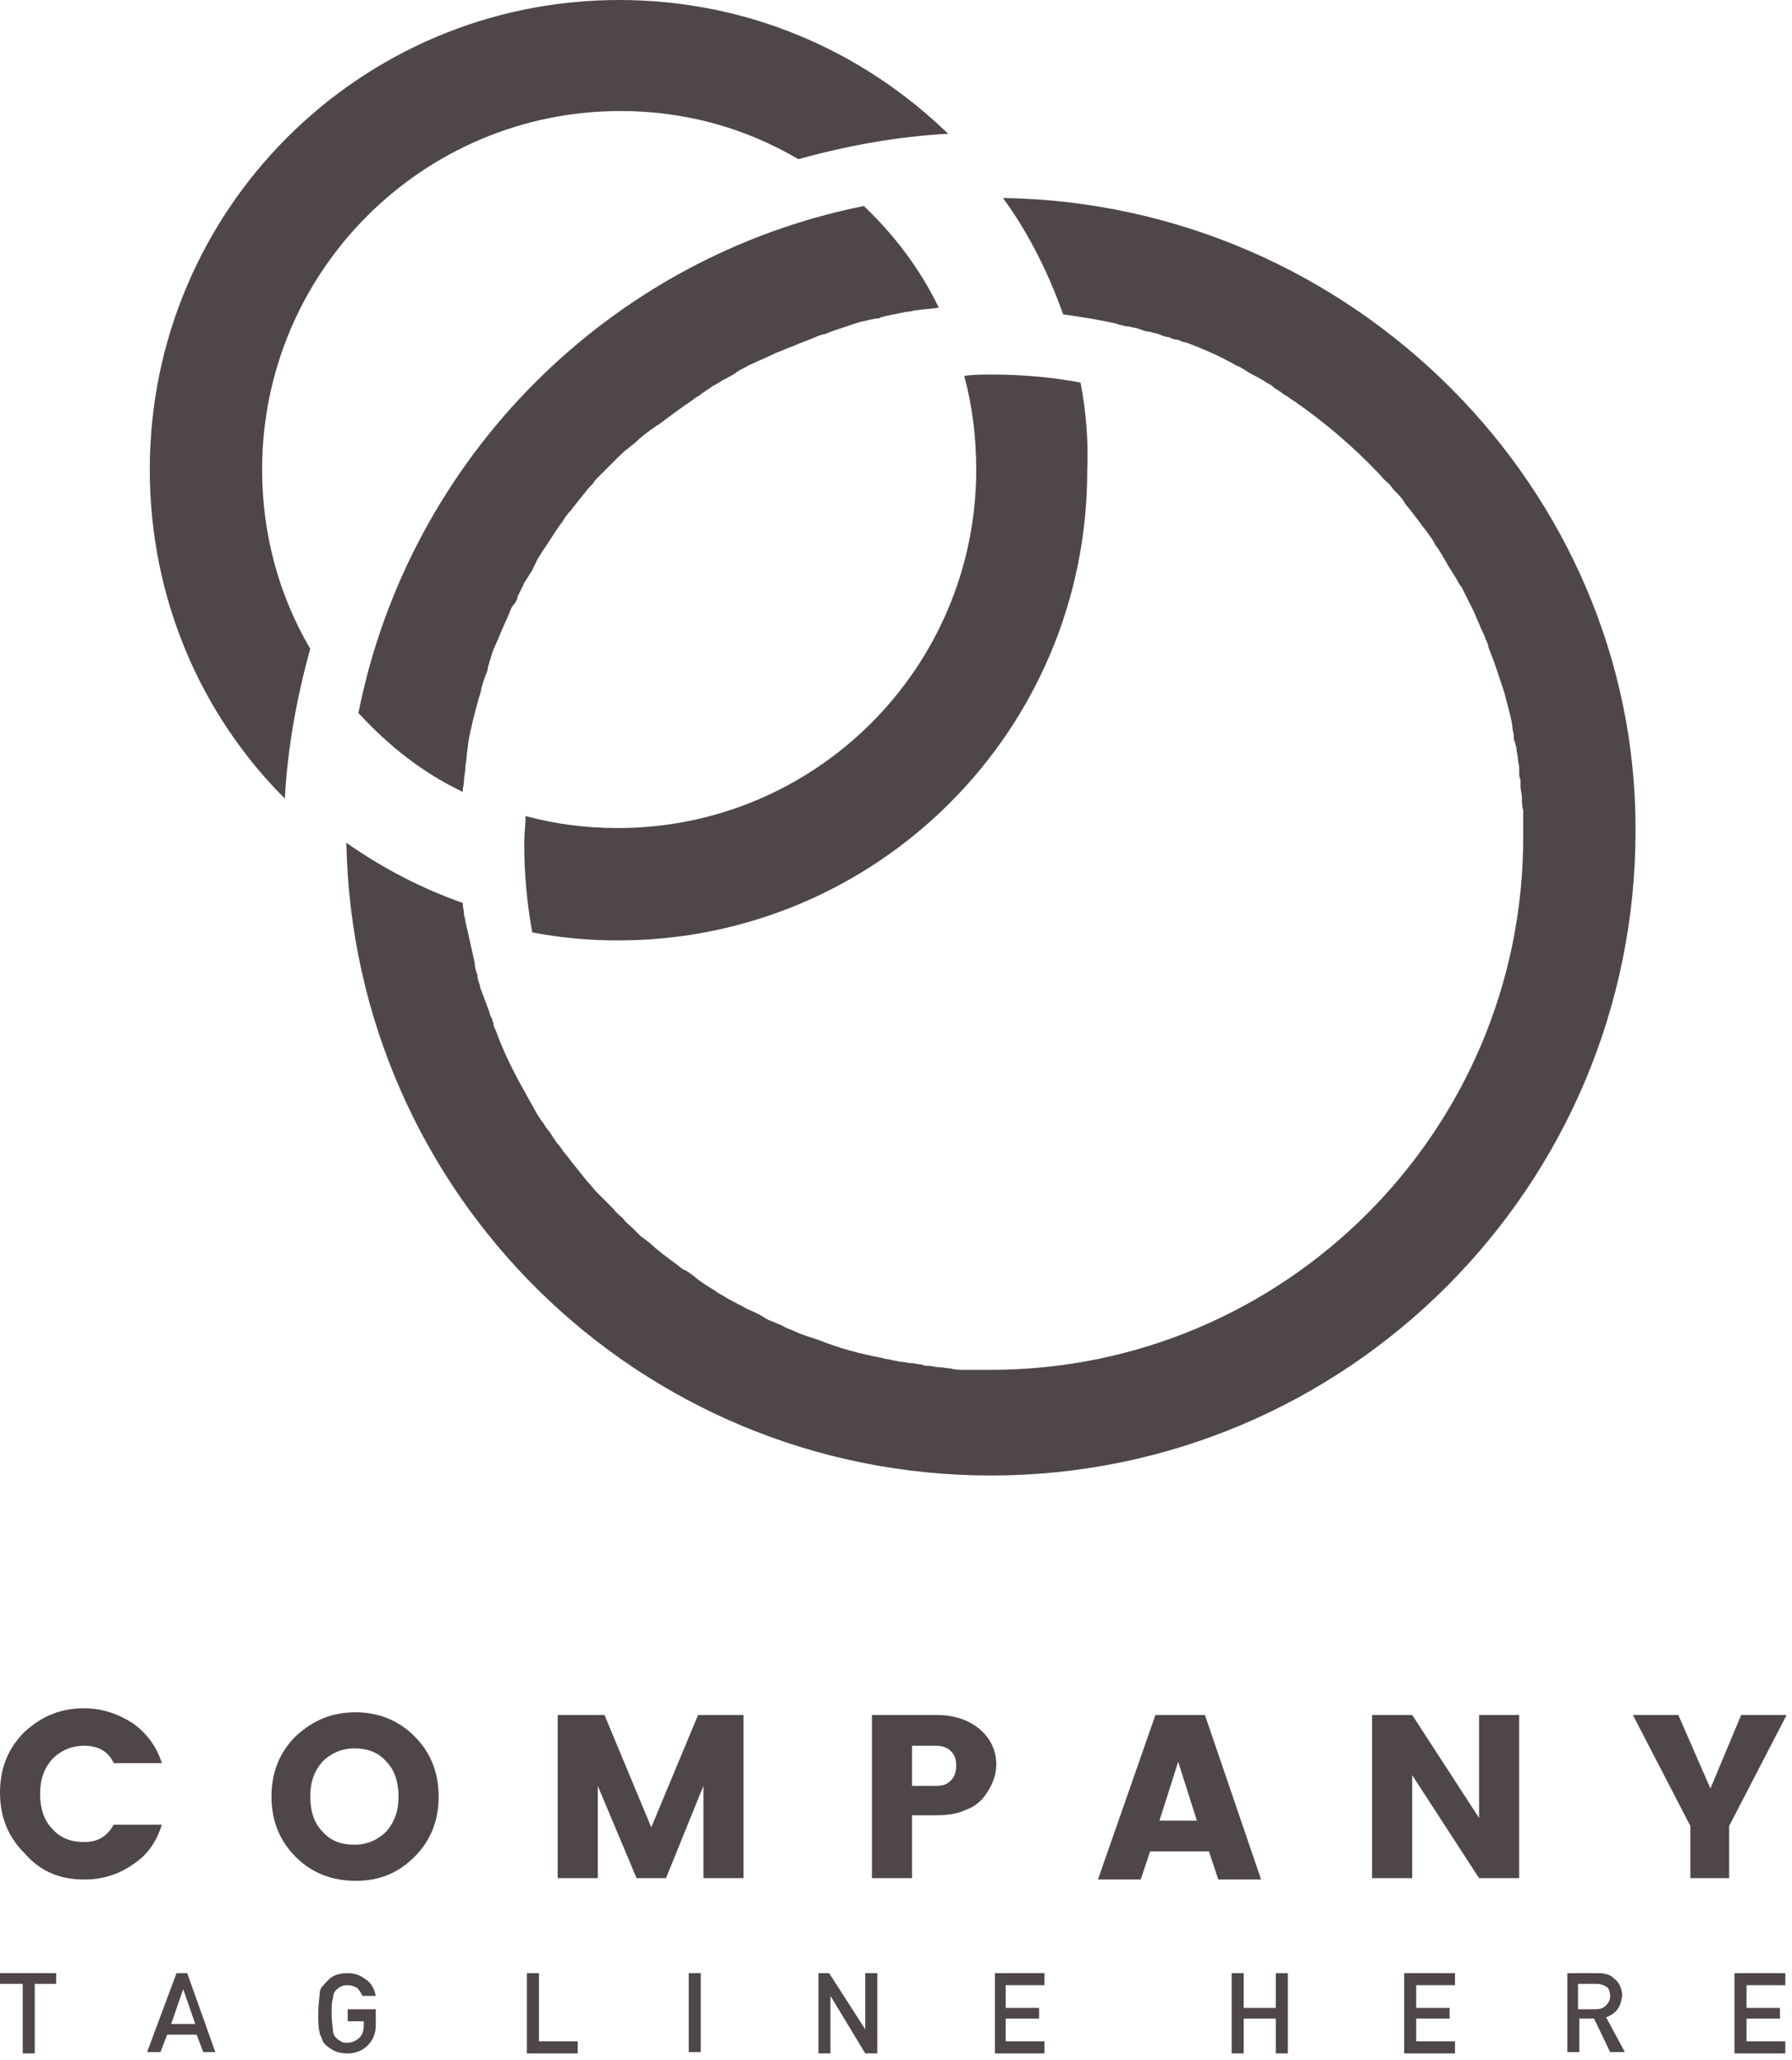 <svg width="134" height="154" viewBox="0 0 134 154" fill="none" xmlns="http://www.w3.org/2000/svg">
<path d="M1.7 153.5H2.6V148.3H4.2V147.5H0V148.3H1.7V153.5Z" fill="#4F4747"/>
<path d="M14 147.5H13.2L11 153.4H12L12.5 152.1H14.7L15.2 153.4H16.1L14 147.5ZM12.8 151.3L13.7 148.7L14.6 151.3H12.8Z" fill="#4F4747"/>
<path d="M25.1 148.8C25.2 148.7 25.3 148.6 25.5 148.5C25.7 148.4 25.8 148.4 26 148.4C26.3 148.4 26.5 148.5 26.7 148.6C26.9 148.8 27 149 27.1 149.2H28.1C28 148.7 27.8 148.3 27.4 148C27 147.7 26.6 147.5 26 147.5C25.5 147.5 25.1 147.6 24.8 147.8C24.5 148 24.3 148.3 24.1 148.5C24 148.6 23.9 148.8 23.9 149.1C23.9 149.3 23.8 149.8 23.8 150.5C23.8 151.2 23.8 151.6 23.9 151.9C23.9 152 23.9 152.1 24 152.2C24 152.3 24.1 152.4 24.1 152.5C24.2 152.8 24.5 153 24.8 153.2C25.1 153.4 25.5 153.5 26 153.5C26.6 153.5 27.1 153.3 27.5 152.9C27.9 152.5 28.1 152 28.1 151.4V150.2H26V151.1H27.2V151.4C27.2 151.8 27.1 152.1 26.9 152.3C26.7 152.5 26.4 152.7 26 152.7C25.8 152.7 25.6 152.7 25.5 152.6C25.3 152.5 25.2 152.4 25.1 152.3C25 152.2 24.9 152 24.9 151.8C24.9 151.6 24.8 151.2 24.8 150.6C24.8 150 24.8 149.6 24.9 149.4C24.9 149.1 25 148.9 25.1 148.8Z" fill="#4F4747"/>
<path d="M39.4 147.5V153.5H43.2V152.6H40.3V147.5H39.4Z" fill="#4F4747"/>
<path d="M52.4 147.5H51.5V153.4H52.4V147.5Z" fill="#4F4747"/>
<path d="M61.2 147.5V153.5H62.1V149.2L64.7 153.5H65.6V147.5H64.7V151.7L62 147.5H61.2Z" fill="#4F4747"/>
<path d="M78.1 148.4V147.5H74.4V153.5H78.1V152.6H75.2V150.9H77.7V150.1H75.2V148.4H78.1Z" fill="#4F4747"/>
<path d="M96.3 153.5V147.5H95.4V150.1H93V147.5H92.1V153.5H93V150.9H95.4V153.5H96.3Z" fill="#4F4747"/>
<path d="M108.8 148.4V147.5H105V153.5H108.8V152.6H105.9V150.9H108.4V150.1H105.9V148.4H108.8Z" fill="#4F4747"/>
<path d="M120.1 150.8C120.9 150.5 121.2 150 121.3 149.2C121.3 148.7 121.1 148.2 120.7 147.9C120.4 147.6 120 147.5 119.5 147.5H117.2V153.4H118.1V150.9H119.2L120.4 153.4H121.5L120.1 150.8ZM118 150.1V148.3H119.4C119.7 148.3 119.9 148.4 120.1 148.5C120.3 148.6 120.4 148.9 120.4 149.2C120.4 149.5 120.3 149.7 120.1 149.9C119.9 150.1 119.7 150.2 119.3 150.2H118V150.1Z" fill="#4F4747"/>
<path d="M133.5 148.4V147.5H129.7V153.5H133.5V152.6H130.6V150.9H133.1V150.1H130.6V148.4H133.5Z" fill="#4F4747"/>
<path d="M6.3 140.5C7.7 140.5 8.9 140.1 9.9 139.4C11 138.7 11.7 137.7 12.1 136.4H8.5C8 137.3 7.3 137.7 6.3 137.7C5.3 137.7 4.5 137.4 3.9 136.7C3.3 136.1 3 135.2 3 134.1C3 133 3.3 132.2 3.9 131.5C4.5 130.9 5.3 130.5 6.3 130.5C7.3 130.5 8.1 130.9 8.5 131.8H12.1C11.7 130.5 10.9 129.5 9.9 128.8C8.8 128.1 7.6 127.7 6.3 127.7C4.5 127.7 3.1 128.3 1.8 129.5C0.6 130.7 0 132.2 0 134C0 135.8 0.6 137.3 1.8 138.5C3.1 140 4.6 140.5 6.3 140.5Z" fill="#4F4747"/>
<path d="M32.8 134.3C32.8 132.5 32.2 131 31 129.8C29.8 128.6 28.3 128 26.6 128C24.8 128 23.4 128.6 22.1 129.8C20.9 131 20.3 132.5 20.3 134.3C20.3 136.1 20.9 137.6 22.1 138.8C23.3 140 24.8 140.6 26.6 140.6C28.4 140.6 29.8 140 31 138.8C32.2 137.6 32.8 136.1 32.8 134.3ZM28.9 136.9C28.3 137.5 27.5 137.9 26.5 137.9C25.5 137.9 24.7 137.6 24.1 136.9C23.5 136.3 23.2 135.4 23.2 134.3C23.2 133.2 23.5 132.4 24.1 131.7C24.7 131.1 25.5 130.7 26.5 130.7C27.5 130.7 28.3 131 28.9 131.7C29.5 132.3 29.8 133.2 29.8 134.3C29.8 135.4 29.5 136.2 28.9 136.9Z" fill="#4F4747"/>
<path d="M55.6 128.2H52.2L48.7 136.6L45.2 128.2H41.7V140.4H44.7V133.5L47.6 140.4H49.8L52.6 133.5V140.4H55.6V128.2Z" fill="#4F4747"/>
<path d="M68.2 135.7H70C70.8 135.7 71.6 135.6 72.2 135.3C72.8 135.1 73.3 134.7 73.6 134.3C74.2 133.5 74.5 132.7 74.5 131.9C74.5 130.9 74.1 130 73.3 129.3C72.5 128.6 71.4 128.2 70 128.2H65.2V140.4H68.2V135.7ZM68.2 130.5H70C70.4 130.5 70.8 130.6 71.1 130.9C71.4 131.2 71.5 131.5 71.5 132C71.5 132.4 71.4 132.8 71.1 133.1C70.8 133.4 70.5 133.5 70 133.5H68.2V130.5Z" fill="#4F4747"/>
<path d="M86.4 128.2L82.1 140.5H85.3L86 138.4H90.4L91.1 140.5H94.3L90.1 128.2H86.4ZM86.7 136.1L88.1 131.7L89.5 136.1H86.7Z" fill="#4F4747"/>
<path d="M113.6 140.4V128.2H110.6V135.9L105.6 128.2H102.6V140.4H105.6V132.7L110.6 140.4H113.6Z" fill="#4F4747"/>
<path d="M126.4 136.5V140.4H129.3V136.5L133.6 128.2H130.2L127.9 133.7L125.5 128.2H122.1L126.4 136.5Z" fill="#4F4747"/>
<path d="M75 14.8C76.9 17.4 78.4 20.4 79.5 23.5C80.9 23.7 82.2 23.9 83.5 24.2C83.7 24.3 83.9 24.3 84.2 24.4C84.3 24.4 84.3 24.4 84.4 24.4C84.7 24.5 85 24.5 85.2 24.6C85.5 24.7 85.7 24.8 86 24.8C86.2 24.9 86.5 24.9 86.7 25C86.9 25.1 87.2 25.2 87.4 25.2C87.6 25.3 87.8 25.4 88.1 25.4C88.3 25.5 88.5 25.6 88.7 25.6C90 26.1 91.2 26.6 92.4 27.3C92.7 27.4 93 27.6 93.3 27.8C93.8 28.1 94.3 28.3 94.7 28.6C94.9 28.7 95.1 28.8 95.3 29C95.4 29.1 95.5 29.1 95.6 29.2C95.8 29.3 96 29.5 96.2 29.6C96.4 29.7 96.6 29.9 96.8 30C99.1 31.6 101.2 33.4 103.1 35.4C103.3 35.6 103.5 35.9 103.8 36.1C104 36.3 104.1 36.5 104.3 36.7C104.6 37 104.9 37.3 105.1 37.7C105.3 37.9 105.4 38.1 105.6 38.3C105.8 38.6 106 38.8 106.2 39.1C106.4 39.4 106.6 39.6 106.8 39.9C107 40.2 107.2 40.4 107.3 40.7C107.7 41.2 108 41.8 108.3 42.3C108.5 42.6 108.6 42.8 108.8 43.1C109 43.4 109.1 43.7 109.3 43.9C109.6 44.5 109.9 45.1 110.2 45.7C110.3 45.9 110.4 46.2 110.5 46.4C110.6 46.6 110.7 46.9 110.8 47.1C110.9 47.3 111 47.5 111.1 47.8C111.2 48 111.3 48.2 111.3 48.4C111.5 48.9 111.7 49.4 111.9 50C112 50.3 112.1 50.6 112.2 50.9C112.3 51.2 112.4 51.5 112.5 51.8C112.7 52.7 113 53.5 113.1 54.4C113.1 54.6 113.2 54.8 113.2 55.1C113.2 55.2 113.2 55.4 113.3 55.5C113.3 55.7 113.4 55.8 113.4 56C113.4 56.2 113.5 56.5 113.5 56.7C113.5 56.9 113.6 57.2 113.6 57.4C113.6 57.5 113.6 57.6 113.6 57.7C113.6 57.9 113.6 58.1 113.7 58.3C113.7 58.5 113.7 58.7 113.7 58.8C113.7 59.1 113.8 59.3 113.8 59.6C113.8 59.9 113.8 60.2 113.9 60.6C113.9 60.9 113.9 61.3 113.9 61.6C113.9 61.9 113.9 62.3 113.9 62.6C113.9 84.6 96 102.4 74.1 102.4C73.8 102.4 73.4 102.4 73.1 102.4C72.8 102.4 72.4 102.4 72.1 102.4C71.8 102.4 71.4 102.4 71.1 102.3C70.8 102.3 70.5 102.2 70.2 102.2C69.9 102.2 69.7 102.1 69.4 102.1C69.2 102.1 69.1 102.1 68.9 102C68.7 102 68.4 101.9 68.2 101.9C68.2 101.9 68.2 101.9 68.1 101.9C67.9 101.9 67.6 101.8 67.4 101.8C67.2 101.8 67 101.7 66.8 101.7C66.5 101.6 66.2 101.6 65.9 101.5C64.3 101.2 62.8 100.8 61.3 100.2C61 100.1 60.7 100 60.4 99.9C60.1 99.8 59.8 99.7 59.6 99.6C59.2 99.4 58.8 99.3 58.5 99.1C58.3 99 58 98.9 57.8 98.8C57.5 98.7 57.3 98.6 57 98.4C56.7 98.2 56.4 98.1 56 97.9C55.7 97.8 55.5 97.6 55.2 97.5C54.9 97.3 54.6 97.2 54.3 97C54 96.8 53.7 96.7 53.5 96.5C53 96.2 52.5 95.9 52 95.5L51.9 95.4C51.6 95.2 51.4 95 51.1 94.9C50.8 94.7 50.6 94.5 50.3 94.3C50 94.1 49.8 93.9 49.5 93.7C49.3 93.5 49.1 93.4 48.9 93.2C48.6 92.9 48.3 92.7 47.9 92.4C47.7 92.2 47.5 92 47.3 91.8C47.1 91.6 46.8 91.4 46.6 91.1C46.4 90.9 46.1 90.7 45.9 90.4C45.5 90 45 89.5 44.6 89.1C44.4 88.9 44.2 88.6 43.9 88.3C43.5 87.8 43.1 87.3 42.7 86.8C42.5 86.5 42.2 86.2 42 85.9C41.9 85.7 41.7 85.5 41.6 85.4C41.6 85.3 41.5 85.3 41.5 85.2C41.3 85 41.2 84.7 41 84.5C40.8 84.3 40.7 84 40.5 83.8C40.3 83.5 40.1 83.2 39.9 82.8C39.6 82.3 39.3 81.7 39 81.2C38.4 80.1 37.9 79.1 37.4 77.9C37.3 77.6 37.2 77.4 37.1 77.1C37 76.9 36.9 76.7 36.9 76.5C36.8 76.3 36.8 76.1 36.7 76C36.6 75.8 36.6 75.6 36.5 75.4C36.4 75.1 36.3 74.9 36.2 74.6C36.1 74.3 36 74.1 35.9 73.8V73.7C35.8 73.4 35.7 73.2 35.7 72.9C35.6 72.6 35.5 72.3 35.5 72C35.3 71.1 35.1 70.2 34.9 69.3C34.8 69 34.8 68.7 34.7 68.4C34.7 68.1 34.6 67.8 34.6 67.5C31.5 66.4 28.6 64.9 25.9 63C26.4 89.2 47.7 110.3 74.1 110.3C100.7 110.3 122.3 88.7 122.3 62.1C122.4 36.6 101.2 15.2 75 14.8ZM34.6 59.2C34.6 58.9 34.7 58.6 34.7 58.3C34.7 58 34.8 57.7 34.8 57.4C34.8 57.1 34.9 56.8 34.9 56.5C34.9 56.2 35 55.9 35 55.6C35.2 54.4 35.5 53.3 35.8 52.2C35.9 51.9 36 51.6 36 51.4C36.1 51.2 36.1 51 36.2 50.8C36.2 50.7 36.3 50.6 36.3 50.5C36.4 50.3 36.5 50 36.5 49.8C36.6 49.6 36.6 49.4 36.7 49.2C36.7 49.1 36.8 48.9 36.8 48.8C37 48.3 37.2 47.9 37.4 47.4C37.6 46.9 37.9 46.3 38.1 45.8C38.2 45.5 38.3 45.3 38.5 45.1C38.6 44.9 38.7 44.8 38.7 44.6C38.8 44.4 38.9 44.2 39 44C39 43.9 39.1 43.9 39.1 43.8C39.2 43.5 39.4 43.3 39.5 43.1C39.6 42.9 39.8 42.7 39.9 42.4C40 42.2 40.1 42 40.2 41.8C40.3 41.6 40.4 41.5 40.5 41.3C41 40.6 41.4 39.9 41.9 39.2C42.1 39 42.2 38.7 42.4 38.5C42.5 38.3 42.7 38.2 42.8 38C43.2 37.5 43.6 37 44 36.5C44.2 36.3 44.4 36.1 44.5 35.9C44.9 35.5 45.3 35.1 45.7 34.7C45.9 34.5 46 34.4 46.2 34.2C46.5 33.9 46.7 33.7 47 33.5C47.2 33.3 47.4 33.2 47.6 33C47.9 32.7 48.3 32.4 48.7 32.1C48.9 32 49.1 31.8 49.3 31.7C50.1 31.1 50.9 30.5 51.8 29.9C52 29.7 52.3 29.6 52.5 29.4C52.7 29.3 52.9 29.1 53.1 29C53.2 28.9 53.4 28.8 53.6 28.7C53.8 28.6 54 28.4 54.3 28.3C54.6 28.1 54.9 28 55.1 27.8C55.4 27.6 55.7 27.5 56 27.3C56.3 27.2 56.6 27 56.9 26.9C57.4 26.7 57.9 26.4 58.5 26.2C58.9 26 59.3 25.9 59.7 25.7C60 25.6 60.2 25.5 60.5 25.4C60.7 25.3 61 25.2 61.2 25.1C61.3 25.1 61.4 25 61.6 25C61.9 24.9 62.1 24.8 62.4 24.7C62.7 24.6 63 24.5 63.3 24.4C63.6 24.3 63.9 24.2 64.2 24.1C64.5 24 64.8 24 65 23.9C65.2 23.9 65.4 23.8 65.6 23.8C65.7 23.8 65.8 23.8 65.9 23.7C66.1 23.7 66.2 23.6 66.4 23.6C66.7 23.5 67 23.5 67.3 23.4C67.5 23.4 67.7 23.3 67.9 23.3C68.1 23.3 68.3 23.2 68.5 23.2C69.1 23.1 69.6 23.1 70.2 23C68.8 20.1 66.9 17.6 64.6 15.4C45.6 19.2 30.6 34.2 26.8 53.3C29.2 55.9 31.7 57.8 34.6 59.2Z" fill="#4F4747"/>
<path d="M80.8 28.6C78.7 28.2 76.5 28 74.2 28C73.5 28 72.8 28 72.1 28.1C72.7 30.3 73 32.7 73 35.1C73 49.9 61 61.9 46.2 61.9C43.8 61.9 41.5 61.6 39.3 61C39.3 61.7 39.2 62.3 39.2 63C39.2 65.3 39.4 67.5 39.8 69.7C41.9 70.1 44 70.3 46.2 70.3C65.6 70.3 81.3 54.6 81.3 35.2C81.4 32.9 81.2 30.7 80.8 28.6ZM46.3 0C26.9 0 11.2 15.7 11.2 35.1C11.2 44.7 15 53.4 21.3 59.7C21.5 55.9 22.2 52.1 23.2 48.5C20.9 44.6 19.6 40 19.6 35.1C19.6 20.3 31.6 8.3 46.4 8.3C51.3 8.3 55.8 9.6 59.7 11.9C63.3 10.9 67.1 10.2 70.9 10C64.5 3.8 55.9 0 46.3 0Z" fill="#4F4747"/>
</svg>
